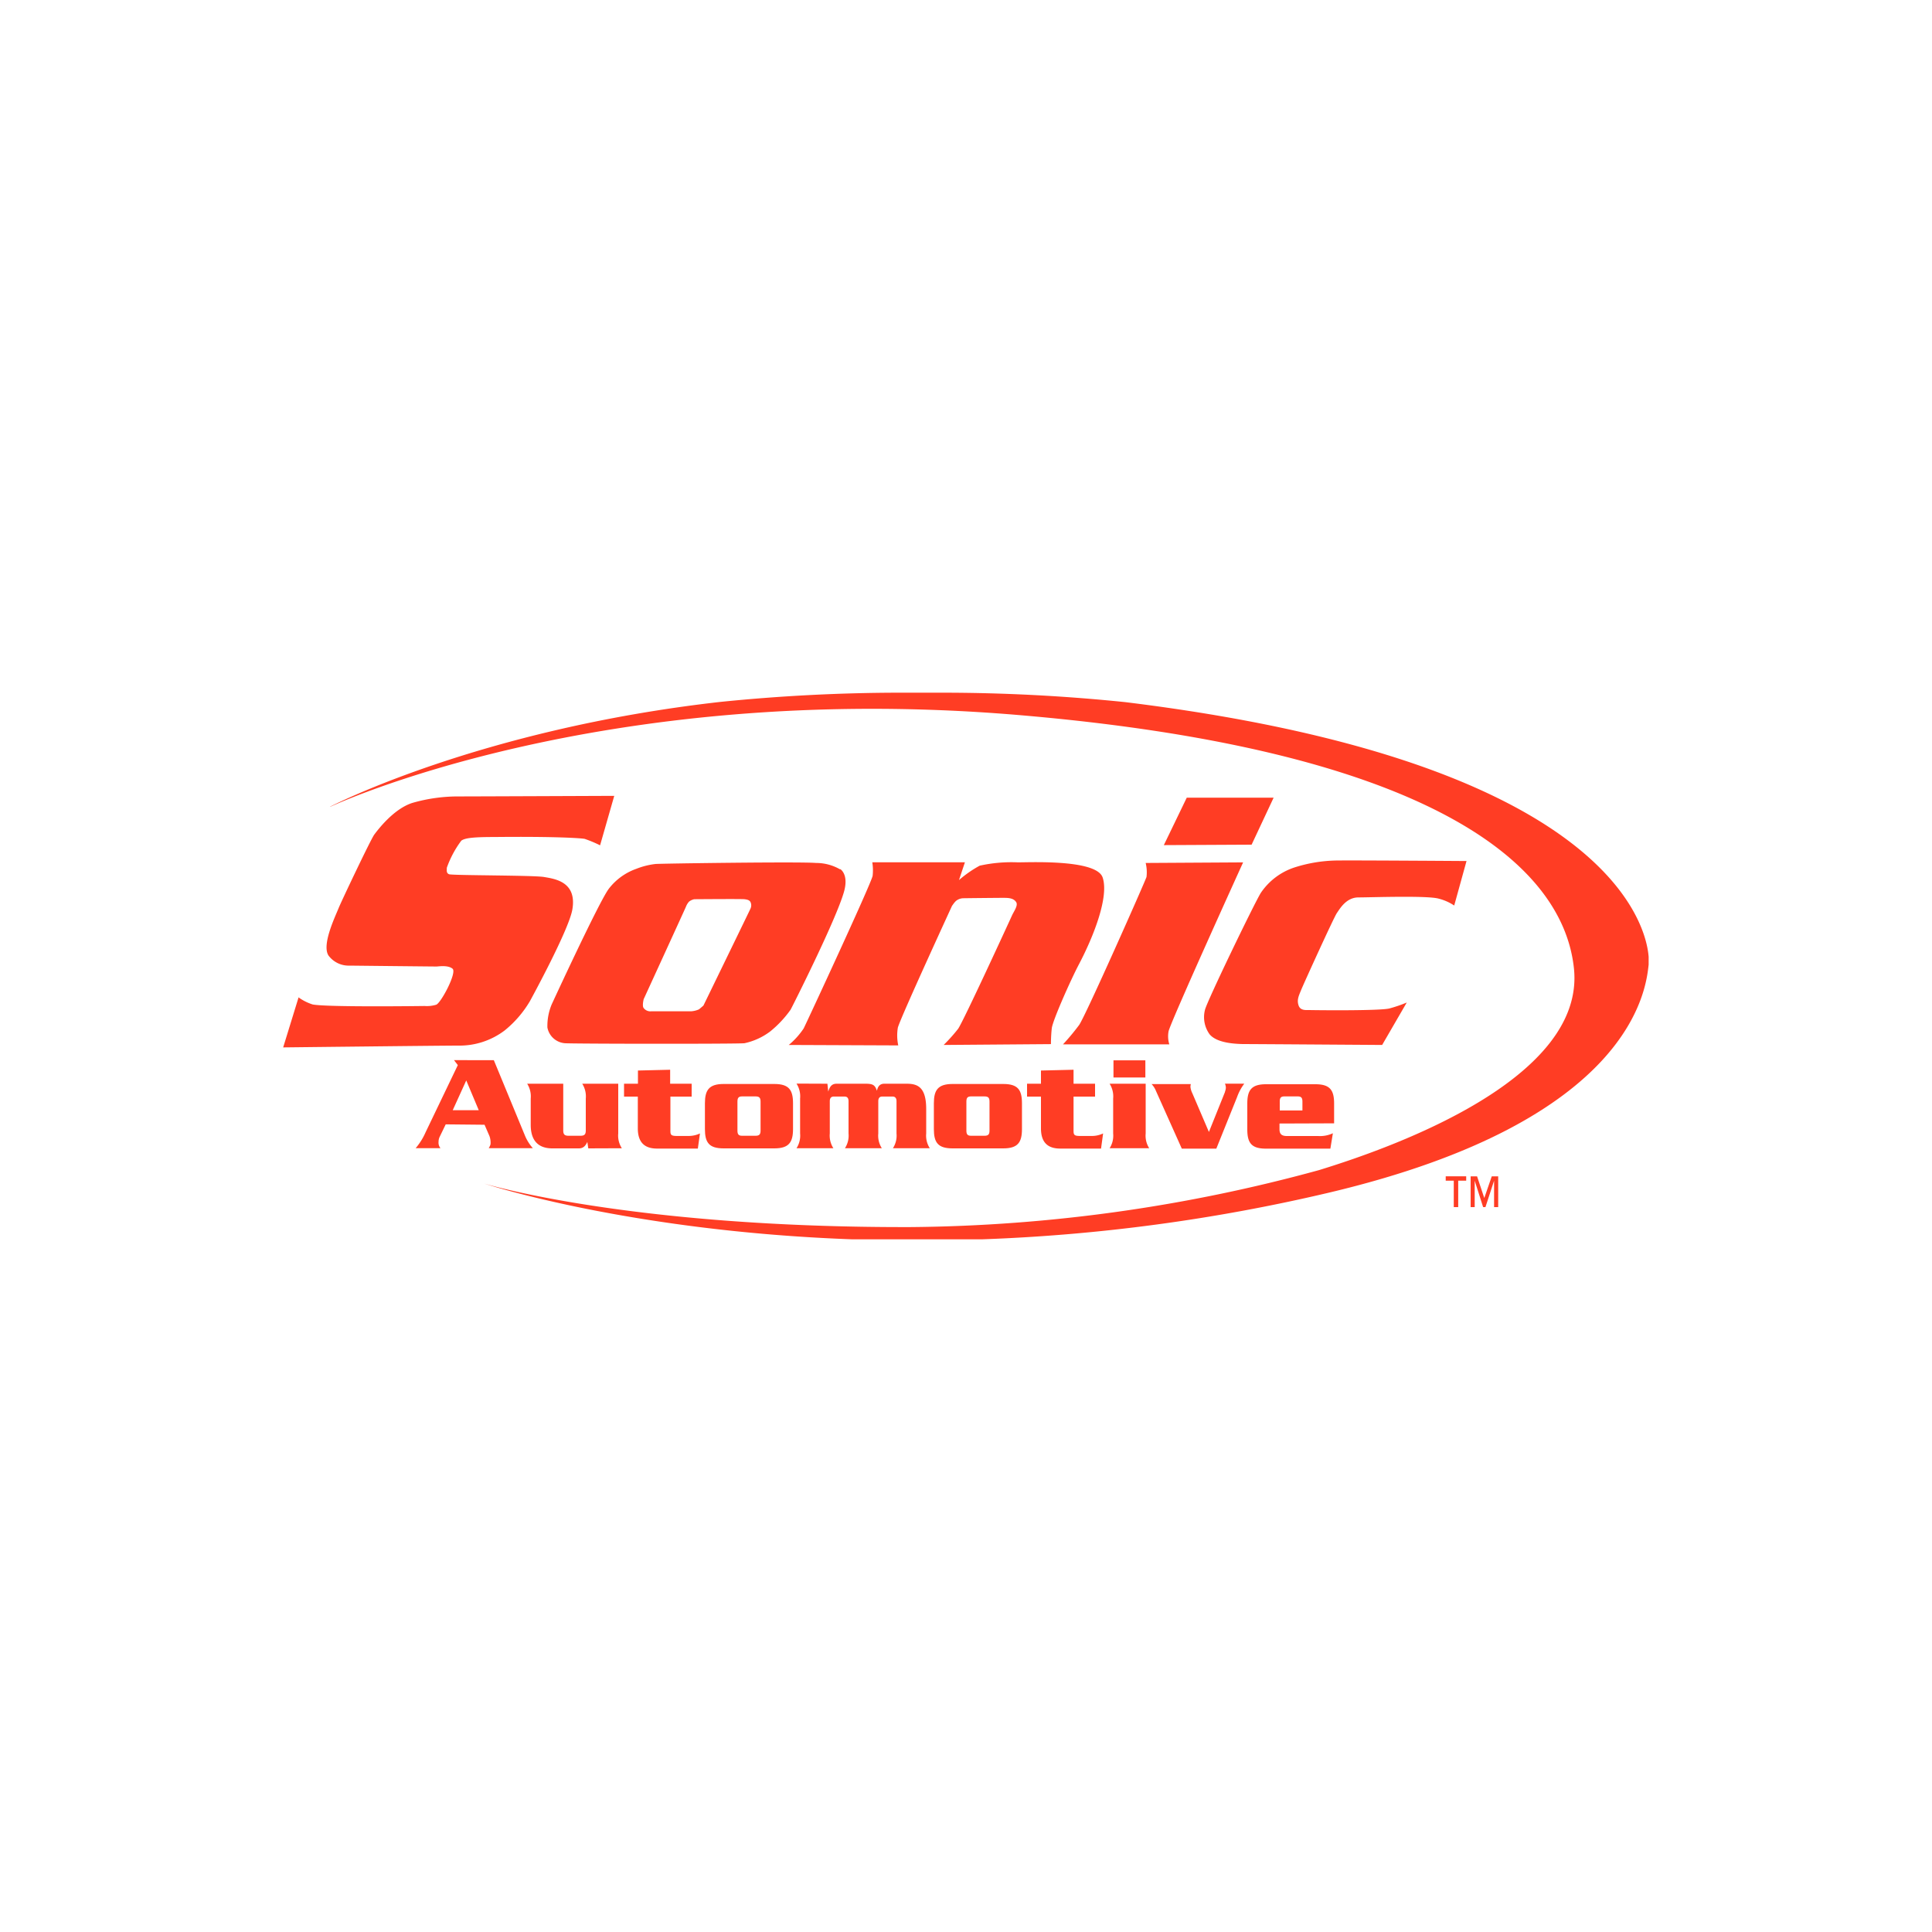 <svg id="Layer_1" data-name="Layer 1" xmlns="http://www.w3.org/2000/svg" viewBox="0 0 300 300"><defs><style>.cls-1{fill:#ff3d24;fill-rule:evenodd;}</style></defs><title>SAH</title><path class="cls-1" d="M46.35,154.87a7.9,7.9,0,0,0,2.19,1.1c2.23.45,17.38.24,17.38.24a4.94,4.94,0,0,0,1.82-.2c.75-.29,3.25-5,2.53-5.59s-2.15-.35-2.48-.34c-.66,0-13.51-.14-13.51-.14A3.9,3.9,0,0,1,51,148.36c-1.05-1.67,1-5.91,1.58-7.35.33-.85,5-10.7,5.54-11.42s3-4,5.93-4.92a25.63,25.63,0,0,1,7.25-1c2.11,0,24.08-.09,24.08-.09l-2.2,7.68a19.67,19.67,0,0,0-2.39-1c-.48-.1-4.25-.39-14-.29-3.2,0-4.58.14-5.16.57a15.83,15.83,0,0,0-2.25,4.21c0,.47-.09.8.34,1s13.19.15,14.76.43,5.16.68,4.39,5.07c-.57,3.24-6.59,14.22-6.59,14.22a16.89,16.89,0,0,1-3.92,4.54,11.61,11.61,0,0,1-7.21,2.35c-2.63,0-27.18.28-27.18.28l2.35-7.63Z"/><path class="cls-1" d="M107,140a2,2,0,0,1,.8-.37c.21,0,7.3-.06,7.8,0s.79.16.94.45a1.2,1.2,0,0,1,0,1c-.18.41-7.31,15.06-7.31,15.06s-.44.39-.69.59a3.58,3.58,0,0,1-1.18.3h-6.22a1.29,1.29,0,0,1-1.19-.5c-.27-.31,0-1.38,0-1.38s6.42-14,6.57-14.37A2.4,2.4,0,0,1,107,140Zm23.46-5a7.46,7.46,0,0,0-3.76-1c-2.43-.22-24.24.09-24.92.16a11.75,11.75,0,0,0-3,.76A9.27,9.27,0,0,0,94.54,138c-1.52,2-8.89,18-8.89,18a8.73,8.73,0,0,0-.65,3.55,3,3,0,0,0,2.7,2.44c1.11.1,26.91.13,27.9,0a10.13,10.13,0,0,0,4-1.83,16.84,16.84,0,0,0,3.16-3.37c.21-.36,7.05-13.92,8.29-18.3.79-2.76-.59-3.55-.59-3.55Z"/><path class="cls-1" d="M135.48,133.9h14.35l-.92,2.76a18,18,0,0,1,3.22-2.24,22.88,22.88,0,0,1,5.79-.52c1.19.06,12.31-.6,13.3,2.36s-1.33,9-3.69,13.49c-1.26,2.39-4.07,8.69-4.21,9.93s-.13,2.45-.13,2.45l-16.66.13a25.8,25.8,0,0,0,2.24-2.5c.78-1.07,8.07-16.93,8.36-17.58s1-1.58.66-2.1-.94-.65-1.71-.66-6.24.05-6.52.06a1.85,1.85,0,0,0-1,.33c-.39.26-.85,1.08-.71.8s-7.91,17.16-8.43,18.95a7.42,7.42,0,0,0,.06,2.77l-17-.07a11.89,11.89,0,0,0,2.31-2.56c.33-.63,10.39-22.27,10.71-23.69a7.81,7.81,0,0,0-.05-2.11Z"/><path class="cls-1" d="M177.9,134a6.13,6.13,0,0,1,.13,2.17c-.22.72-9.52,21.7-10.47,23a36.11,36.11,0,0,1-2.5,3h16.51a4.28,4.28,0,0,1-.12-2c.2-1.23,11.58-26.26,11.58-26.26L177.9,134Z"/><polygon class="cls-1" points="184.28 123.86 197.77 123.86 194.35 131.16 180.72 131.23 184.28 123.86 184.28 123.86"/><path class="cls-1" d="M225.81,140.61l1.91-6.91s-19.75-.14-20.61-.07a22.48,22.48,0,0,0-6.05,1.05,10.09,10.09,0,0,0-5.27,3.95c-.94,1.47-8.38,16.87-8.68,18.17a4.54,4.54,0,0,0,.72,3.81c.64.75,2,1.44,5.13,1.51,1.51,0,21.66.14,21.66.14l3.82-6.59a20.84,20.84,0,0,1-2.72.93c-1.67.38-11.85.26-12.33.24s-1.44.16-1.74-.7,0-1.46.4-2.44,5.07-11.25,5.53-11.91,1.45-2.44,3.36-2.44,10.78-.32,12.49.2a7.79,7.79,0,0,1,2.38,1.06Z"/><path class="cls-1" d="M51.28,125.28S93,105.61,157.8,111c61.94,5.19,84.78,22.1,86.6,39.37S216,178.26,204.83,181.69a247.07,247.07,0,0,1-63.28,8.85c-43.83.13-66.37-6.76-66.37-6.76s22.32,7.39,57.12,8.66h20.21a277.44,277.44,0,0,0,53.74-7.22c47.66-11.25,49.35-32,49.75-35.42v-1.23c-.5-6.41-8.57-30.6-81.24-39.54a277.41,277.41,0,0,0-28.55-1.47h-6.59A277.71,277.71,0,0,0,111.78,109c-37.34,4.23-60.5,16.25-60.5,16.25Z"/><path class="cls-1" d="M70.3,172.39l2.1-4.62,1.94,4.62Zm4.94,2.26L76,176.4a3,3,0,0,1,.18,1c0,.3,0,.38-.29.89h6.85a7,7,0,0,1-1.19-1.87l-4.87-11.8H70.5l.59.77-5,10.42a9.85,9.85,0,0,1-1.55,2.48h3.86a1.34,1.34,0,0,1-.3-1,1.77,1.77,0,0,1,.2-.82l.91-1.88Z"/><path class="cls-1" d="M91.35,178.32l-.15-1h0c-.24.51-.56,1-1.31,1H85.77c-2.37,0-3.36-1.41-3.36-3.65v-4.08a3.68,3.68,0,0,0-.55-2.31h5.6v7.25c0,.62.21.83.83.83h1.84c.62,0,.83-.21.83-.83v-4.94a3.68,3.68,0,0,0-.55-2.31H96V176a3.61,3.61,0,0,0,.56,2.3Z"/><path class="cls-1" d="M99.06,166.23l5-.12v2.17h3.34v2H104.1v5.3c0,.64.11.81,1,.81h1.77a4.1,4.1,0,0,0,1.82-.39l-.33,2.35h-6.32c-1.6,0-3-.63-3-3.14v-4.93H96.9v-2h2.16v-2.05Z"/><path class="cls-1" d="M161.7,166.23l5-.12v2.17h3.34v2h-3.34v5.3c0,.64.11.81,1,.81h1.78a4,4,0,0,0,1.81-.39l-.32,2.35h-6.33c-1.6,0-3-.63-3-3.14v-4.93h-2.16v-2h2.16v-2.05Z"/><path class="cls-1" d="M114.51,171.06c0-.58.17-.81.72-.81h2.1c.59,0,.77.23.77.81v4.49c0,.58-.18.81-.77.81h-2.1c-.55,0-.72-.23-.72-.81v-4.49Zm8.63.26c0-2.1-.65-3-2.91-3h-7.86c-2.27,0-2.91.94-2.91,3v4c0,2.1.64,3,2.91,3h7.86c2.26,0,2.91-.93,2.91-3v-4Z"/><path class="cls-1" d="M128.48,168.28l.13,1.22h0c.21-.64.45-1.22,1.3-1.22h4.51c1.24,0,1.45.28,1.75,1.09h0c.09-.4.28-1.09,1.14-1.09h3.46c1.67,0,3.05.47,3.05,3.93V176a3.61,3.61,0,0,0,.56,2.3h-5.73a3.61,3.61,0,0,0,.56-2.3v-5c0-.52-.24-.73-.62-.73H137c-.39,0-.62.21-.62.73v5a3.63,3.63,0,0,0,.55,2.3h-5.73a3.61,3.61,0,0,0,.56-2.3v-5c0-.52-.23-.73-.62-.73h-1.67c-.38,0-.62.21-.62.73v5a3.61,3.61,0,0,0,.56,2.3h-5.73a3.61,3.61,0,0,0,.56-2.3v-5.43a3.67,3.67,0,0,0-.56-2.31Z"/><path class="cls-1" d="M150.06,171.06c0-.58.17-.81.72-.81h2.09c.61,0,.78.23.78.81v4.49c0,.58-.17.81-.78.81h-2.09c-.55,0-.72-.23-.72-.81v-4.49Zm8.63.26c0-2.1-.64-3-2.91-3h-7.86c-2.27,0-2.91.94-2.91,3v4c0,2.1.64,3,2.91,3h7.86c2.27,0,2.91-.93,2.91-3v-4Z"/><path class="cls-1" d="M172.85,170.59a3.68,3.68,0,0,0-.55-2.31h5.6V176a3.63,3.63,0,0,0,.55,2.3H172.3a3.63,3.63,0,0,0,.55-2.3v-5.43Zm.05-3.28v-2.66h4.95v2.66Z"/><path class="cls-1" d="M190.22,169.49a1.68,1.68,0,0,0,.13-.62,1.73,1.73,0,0,0-.14-.6l3,0a7.83,7.83,0,0,0-1.12,2.09l-3.22,8h-5.36l-4-8.93a3.38,3.38,0,0,0-.69-1.09l6.09,0a2,2,0,0,0-.06.43,3,3,0,0,0,.3,1l2.57,6,2.5-6.22Z"/><path class="cls-1" d="M198.72,172.43v-1.37c0-.58.17-.81.72-.81h2.07c.56,0,.73.23.73.81v1.37Zm8.44,2v-3.07c0-2.1-.65-3-2.91-3h-7.67c-2.27,0-2.9.94-2.9,3v4c0,2.1.63,3,2.9,3h10l.39-2.39a4.69,4.69,0,0,1-2.29.43h-4.85c-.81,0-1.13-.3-1.15-1v-.94Z"/><path class="cls-1" d="M227.67,183.34h-1.24v4.1h-.69v-4.1h-1.25v-.68h3.18v.68Zm5,4.1H232v-4.1h0l-1.34,4.1h-.36l-1.31-4.1h0v4.1h-.63v-4.78h1l1.12,3.37h0l1.16-3.37h1v4.78Z"/></svg>
